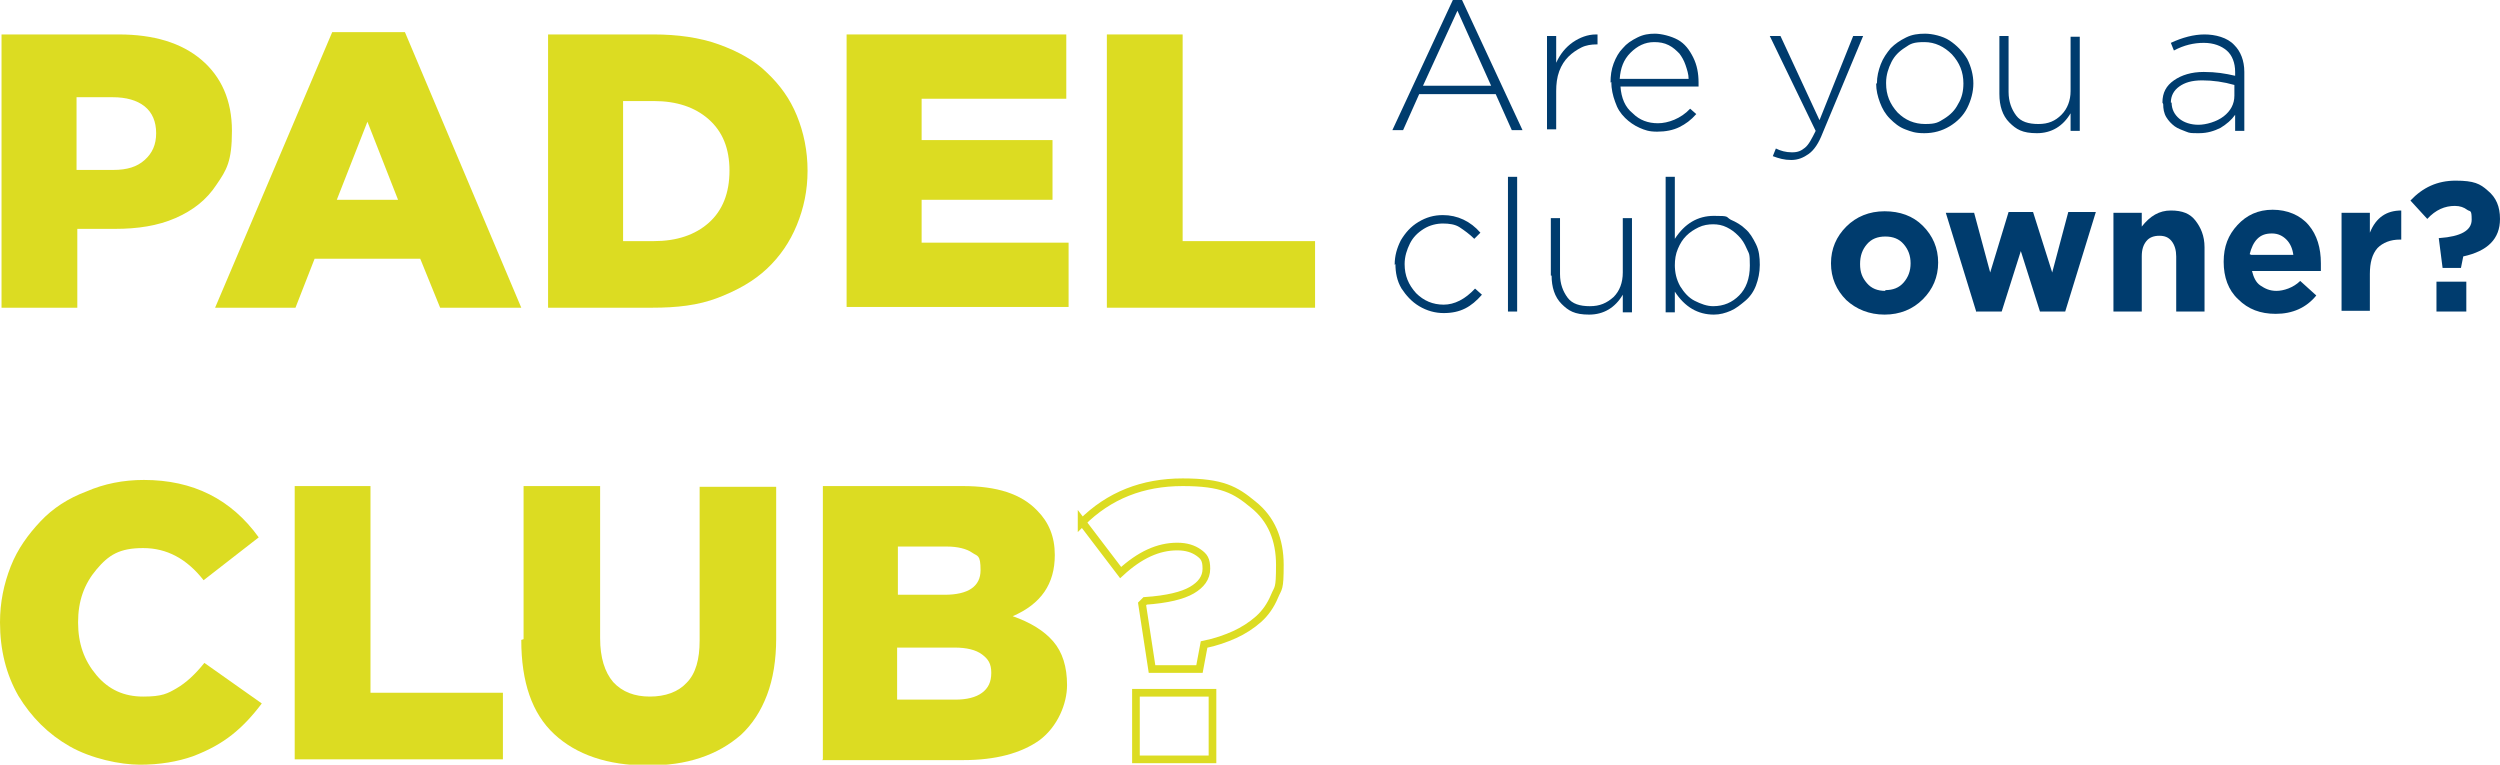 <svg xmlns="http://www.w3.org/2000/svg" id="Layer_2" viewBox="0 0 326.6 99.9"><defs><style> .st0 { fill: #003c6e; } .st1 { fill: #dcdc22; } .st2 { fill: none; stroke: #dcdc22; stroke-miterlimit: 20; } </style></defs><g id="Layer_1-2"><g><g><path class="st1" d="M.2,40.2V4.5h15.3c4.6,0,8.2,1.1,10.8,3.3s4,5.3,4,9.3-.7,5.1-2,7c-1.3,2-3.1,3.4-5.4,4.4-2.3,1-4.9,1.4-7.9,1.4h-4.9v10.3H.2ZM10.1,22.2h4.7c1.8,0,3.1-.4,4.1-1.3,1-.9,1.5-2,1.5-3.5s-.5-2.7-1.5-3.5-2.4-1.2-4.2-1.2h-4.7v9.5h0Z"></path><path class="st1" d="M28.1,40.2L43.4,4.2h9.5l15.2,36h-10.6l-2.6-6.4h-13.8l-2.5,6.4h-10.4ZM44,26.1h8l-4-10.2-4,10.2h0Z"></path><path class="st1" d="M71.6,40.2V4.5h13.8c3.1,0,6,.4,8.5,1.3s4.7,2.1,6.3,3.7c1.7,1.6,3,3.4,3.9,5.6.9,2.2,1.4,4.6,1.4,7.2s-.5,4.9-1.4,7.1-2.2,4.1-3.9,5.7c-1.7,1.6-3.8,2.8-6.4,3.8s-5.4,1.3-8.6,1.3h-13.6ZM81.4,31.5h4c3,0,5.4-.8,7.2-2.4,1.8-1.6,2.7-3.9,2.7-6.8s-.9-5.1-2.7-6.7c-1.8-1.6-4.2-2.4-7.2-2.4h-4v18.3h0Z"></path><path class="st1" d="M110.6,40.2V4.5h28.7v8.4h-18.9v5.4h17.1v7.8h-17.1v5.6h19.2v8.4h-29,0Z"></path><path class="st1" d="M144.6,40.2V4.5h9.9v27h17.3v8.7h-27.2Z"></path></g><g><path class="st1" d="M0,81.3c0-2.6.5-5,1.4-7.3.9-2.3,2.3-4.2,3.9-5.9,1.6-1.7,3.6-3,6-3.9,2.3-1,4.8-1.5,7.5-1.5,6.4,0,11.4,2.5,15,7.5l-7.2,5.6c-2.2-2.8-4.8-4.2-7.9-4.2s-4.5.9-6.1,2.8c-1.6,1.9-2.4,4.1-2.4,6.9s.8,5,2.4,6.9,3.6,2.8,6.1,2.8,3.2-.4,4.4-1.1c1.2-.7,2.4-1.8,3.6-3.3l7.5,5.3c-1.2,1.6-2.5,3-3.9,4.1-1.4,1.1-3,2-5.1,2.8-2,.7-4.3,1.1-6.9,1.1s-6.4-.8-9.2-2.4c-2.8-1.6-5-3.8-6.7-6.6C.8,88.1,0,84.9,0,81.3h0Z"></path><path class="st1" d="M38.5,99.2v-35.7h9.9v27h17.3v8.7h-27.2Z"></path><path class="st1" d="M68.4,83.5v-20h10v19.9c0,2.5.6,4.4,1.7,5.7,1.2,1.3,2.8,1.9,4.8,1.9s3.7-.6,4.8-1.8c1.2-1.2,1.7-3.1,1.7-5.5v-20.1h10v19.8c0,2.8-.4,5.3-1.2,7.4-.8,2.1-1.9,3.8-3.4,5.2-1.5,1.3-3.2,2.3-5.3,3s-4.3,1-6.9,1c-5.2,0-9.3-1.4-12.2-4.1s-4.3-6.8-4.3-12.3h0Z"></path><path class="st1" d="M107.5,99.2v-35.7h18.3c4.4,0,7.6,1,9.7,3.2,1.5,1.5,2.3,3.4,2.3,5.8,0,3.8-1.8,6.4-5.5,8,2.3.8,4.1,1.9,5.3,3.3,1.2,1.4,1.8,3.3,1.8,5.7s-1.2,5.4-3.6,7.2c-2.4,1.7-5.7,2.6-10,2.6h-18.4ZM117.2,77.7h6.2c3.1,0,4.7-1.1,4.7-3.2s-.4-1.8-1.1-2.3-1.9-.8-3.3-.8h-6.4s0,6.3,0,6.3ZM117.2,91.4h7.6c1.5,0,2.7-.3,3.5-.9.8-.6,1.2-1.4,1.2-2.6s-.4-1.8-1.2-2.4c-.8-.6-2-.9-3.6-.9h-7.5v6.7h0Z"></path><path class="st2" d="M141.3,68.3c3.6-3.6,8-5.3,13.2-5.3s6.9,1,9.2,2.9c2.4,1.9,3.5,4.6,3.5,7.9s-.2,2.9-.7,4.1c-.5,1.2-1.2,2.2-2.1,3-.9.8-2,1.5-3.1,2-1.1.5-2.5,1-4,1.3l-.6,3.2h-6.2l-1.3-8.5.4-.4c2.9-.2,4.9-.7,6.1-1.4,1.2-.7,1.9-1.6,1.9-2.8s-.3-1.6-1-2.1-1.6-.8-2.8-.8c-2.5,0-4.9,1.1-7.4,3.4l-5.1-6.7h0ZM148.4,99.2v-8.7h10v8.7h-10Z"></path></g><g><path class="st0" d="M181.9,17l7.9-17h1.2l7.9,17h-1.4l-2.1-4.7h-10l-2.1,4.7h-1.3ZM185.9,11.2h8.9l-4.4-9.8-4.5,9.8Z"></path><path class="st0" d="M202.1,17V4.7h1.2v3.5c.5-1.1,1.2-2,2.2-2.7.9-.6,1.9-1,3-1h.2v1.3h-.1c-.7,0-1.4.1-2,.4s-1.2.7-1.7,1.2-.9,1.1-1.2,1.9c-.3.8-.4,1.7-.4,2.6v5h-1.2Z"></path><path class="st0" d="M210.4,10.8c0-.9.1-1.7.4-2.5s.7-1.5,1.2-2c.5-.6,1.1-1,1.9-1.4s1.5-.5,2.3-.5,2.1.3,3,.8,1.5,1.3,2,2.3c.5,1,.7,2.1.7,3.3s0,.4,0,.5h-10.2c.1,1.5.6,2.7,1.6,3.5.9.9,2,1.3,3.3,1.3s3-.6,4.2-1.9l.8.7c-.7.8-1.4,1.3-2.2,1.7-.8.4-1.8.6-2.9.6s-1.6-.2-2.3-.5c-.7-.3-1.4-.8-1.9-1.3-.6-.6-1-1.2-1.3-2.1-.3-.8-.5-1.7-.5-2.6h0ZM211.6,10.3h9c0-.6-.2-1.2-.4-1.8-.2-.6-.5-1.1-.8-1.5-.4-.4-.8-.8-1.4-1.1s-1.2-.4-1.9-.4c-1.2,0-2.2.5-3.1,1.4s-1.3,2-1.4,3.4h0Z"></path><path class="st0" d="M231.2,4.7h1.4l5.1,11,4.4-11h1.3l-5.3,12.7c-.5,1.3-1.1,2.2-1.8,2.7s-1.4.8-2.3.8-1.6-.2-2.4-.5l.4-1c.6.3,1.3.5,2.1.5s1.2-.2,1.7-.6c.5-.4.9-1.2,1.4-2.2l-5.9-12.2h0Z"></path><path class="st0" d="M245.2,10.9c0-.9.2-1.7.5-2.5.3-.8.8-1.5,1.3-2.1.6-.6,1.2-1,2-1.4s1.6-.5,2.5-.5,2.3.3,3.2.9,1.7,1.4,2.3,2.4c.5,1,.8,2.1.8,3.2s-.3,2.2-.8,3.2-1.3,1.8-2.3,2.4-2.1.9-3.3.9-1.7-.2-2.5-.5-1.4-.8-2-1.4-1-1.3-1.3-2.1-.5-1.6-.5-2.5h0ZM246.4,10.9c0,1.5.5,2.7,1.5,3.8,1,1,2.2,1.5,3.6,1.5s1.7-.2,2.5-.7,1.4-1.1,1.8-1.9c.5-.8.7-1.7.7-2.7,0-1.5-.5-2.7-1.5-3.8-1-1-2.2-1.6-3.6-1.6s-1.8.2-2.5.7c-.8.5-1.4,1.1-1.8,1.9-.4.8-.7,1.7-.7,2.7h0Z"></path><path class="st0" d="M261.2,12.2v-7.5h1.2v7.3c0,1.3.4,2.3,1,3.1s1.6,1.1,2.9,1.1,2.2-.4,3-1.2c.8-.8,1.2-1.9,1.2-3.1v-7.1h1.2v12.3h-1.2v-2.3c-1,1.7-2.5,2.6-4.4,2.6s-2.7-.5-3.6-1.4c-.9-.9-1.3-2.2-1.3-3.7h0Z"></path><path class="st0" d="M282.5,13.4c0-1.3.5-2.2,1.5-2.9,1-.7,2.3-1.1,3.9-1.1s2.8.2,4.1.5v-.5c0-1.2-.4-2.2-1.1-2.8-.7-.6-1.7-1-3-1s-2.6.3-3.9,1l-.4-1c1.5-.7,3-1.1,4.4-1.1s3,.4,3.9,1.4c.8.8,1.3,2,1.3,3.5v7.7h-1.2v-2.1c-.5.7-1.1,1.2-1.9,1.7-.8.4-1.7.7-2.8.7s-1.2,0-1.7-.2-1.1-.4-1.5-.7-.8-.7-1.1-1.2c-.3-.5-.4-1.1-.4-1.7h0ZM283.7,13.4c0,.9.4,1.6,1,2.1s1.5.8,2.5.8,2.4-.4,3.3-1.1,1.4-1.6,1.4-2.7v-1.4c-1.4-.4-2.8-.6-4.2-.6s-2.3.3-3,.8-1.1,1.2-1.1,2.1Z"></path></g><g><path class="st0" d="M182.2,34.6c0-1.2.3-2.2.8-3.2.6-1,1.3-1.8,2.3-2.4s2-.9,3.2-.9c1.9,0,3.6.8,4.9,2.3l-.8.8c-.6-.6-1.3-1.1-1.9-1.5-.6-.4-1.4-.5-2.2-.5s-1.7.2-2.5.7c-.8.5-1.4,1.1-1.8,1.9-.4.8-.7,1.7-.7,2.7,0,1.5.5,2.7,1.5,3.8,1,1,2.2,1.5,3.6,1.5s2.8-.7,4.1-2.1l.9.8c-.7.8-1.4,1.4-2.2,1.8s-1.7.6-2.8.6-2.2-.3-3.2-.9c-1-.6-1.7-1.4-2.3-2.3-.6-1-.8-2.1-.8-3.2h0Z"></path><path class="st0" d="M197,40.7v-17.6h1.2v17.6h-1.2Z"></path><path class="st0" d="M202.6,36v-7.5h1.2v7.3c0,1.3.4,2.3,1,3.1s1.6,1.1,2.9,1.1,2.2-.4,3.1-1.2c.8-.8,1.2-1.9,1.2-3.2v-7.1h1.2v12.3h-1.2v-2.3c-1,1.7-2.5,2.6-4.4,2.6s-2.7-.5-3.6-1.4-1.3-2.2-1.3-3.7h0Z"></path><path class="st0" d="M217.6,40.7v-17.6h1.2v8.1c1.3-2,3-3,5.1-3s1.5.1,2.2.5c.7.3,1.4.7,1.9,1.2.6.5,1,1.2,1.4,2,.4.8.5,1.7.5,2.7s-.2,1.9-.5,2.7-.8,1.5-1.4,2c-.6.5-1.2,1-1.9,1.3s-1.4.5-2.2.5c-2.1,0-3.8-1-5.1-3v2.7h-1.2ZM218.8,34.6c0,1,.2,1.9.7,2.8.5.8,1.1,1.5,1.9,1.9s1.6.7,2.4.7c1.4,0,2.5-.5,3.4-1.4s1.4-2.2,1.4-3.9-.1-1.5-.4-2.2c-.3-.7-.6-1.2-1.1-1.7s-.9-.8-1.5-1.1c-.6-.3-1.2-.4-1.8-.4s-1.3.1-1.9.4c-.6.3-1.1.6-1.6,1.1s-.8,1-1.1,1.7-.4,1.4-.4,2.2h0Z"></path></g><g><path class="st0" d="M251.2,39.1c-1.3,1.3-3,2-5,2s-3.7-.7-5-1.9c-1.3-1.3-2-2.9-2-4.8s.7-3.5,2-4.8c1.3-1.3,3-2,5-2s3.7.6,5,1.9,2,2.9,2,4.8-.7,3.5-2,4.8h0ZM246.3,37.9c1,0,1.8-.3,2.4-1,.6-.7.9-1.5.9-2.5s-.3-1.8-.9-2.5c-.6-.7-1.4-1-2.4-1s-1.8.3-2.4,1-.9,1.5-.9,2.6.3,1.8.9,2.5,1.4,1,2.4,1Z"></path><path class="st0" d="M258.2,40.8l-4-13h3.7l2.1,7.8,2.4-7.9h3.2l2.5,7.9,2.1-7.9h3.6l-4,13h-3.3l-2.5-7.9-2.5,7.9h-3.3Z"></path><path class="st0" d="M276.1,40.7v-12.9h3.7v1.8c1.1-1.4,2.3-2.1,3.8-2.1s2.5.4,3.2,1.3,1.2,2,1.2,3.5v8.4h-3.7v-7.2c0-.8-.2-1.5-.6-2-.4-.5-.9-.7-1.6-.7s-1.3.2-1.7.7-.6,1.1-.6,2v7.2h-3.7,0Z"></path><path class="st0" d="M297.3,41c-2,0-3.6-.6-4.9-1.9-1.3-1.2-1.9-2.9-1.9-4.9s.6-3.5,1.8-4.8c1.2-1.3,2.7-2,4.6-2s3.6.7,4.7,2,1.6,3,1.6,5,0,.5,0,1h-9c.2.8.5,1.5,1.1,1.9s1.2.7,2.1.7,2.2-.4,3.1-1.3l2.1,1.9c-1.3,1.6-3.1,2.4-5.3,2.4h0ZM294.1,33.3h5.5c-.1-.8-.4-1.5-.9-2-.5-.5-1.1-.8-1.9-.8s-1.4.2-1.9.7c-.5.5-.8,1.2-1,2h0Z"></path><path class="st0" d="M305.9,40.7v-12.9h3.7v2.6c.8-2,2.2-2.9,4.1-2.9v3.8h-.2c-1.2,0-2.2.4-2.9,1.1-.7.8-1,1.9-1,3.4v4.8h-3.7Z"></path><path class="st0" d="M319.1,35l-.5-3.9h.1c2.8-.2,4.2-1,4.2-2.4s-.2-1-.6-1.3c-.4-.3-.9-.5-1.6-.5-1.3,0-2.5.5-3.6,1.7l-2.2-2.4c1.6-1.7,3.5-2.6,5.9-2.6s3.2.4,4.2,1.3c1.1.9,1.6,2.1,1.6,3.7,0,2.6-1.6,4.2-4.8,4.9l-.3,1.5h-2.5ZM318.3,40.7v-3.9h3.9v3.9h-3.9Z"></path></g></g></g></svg>